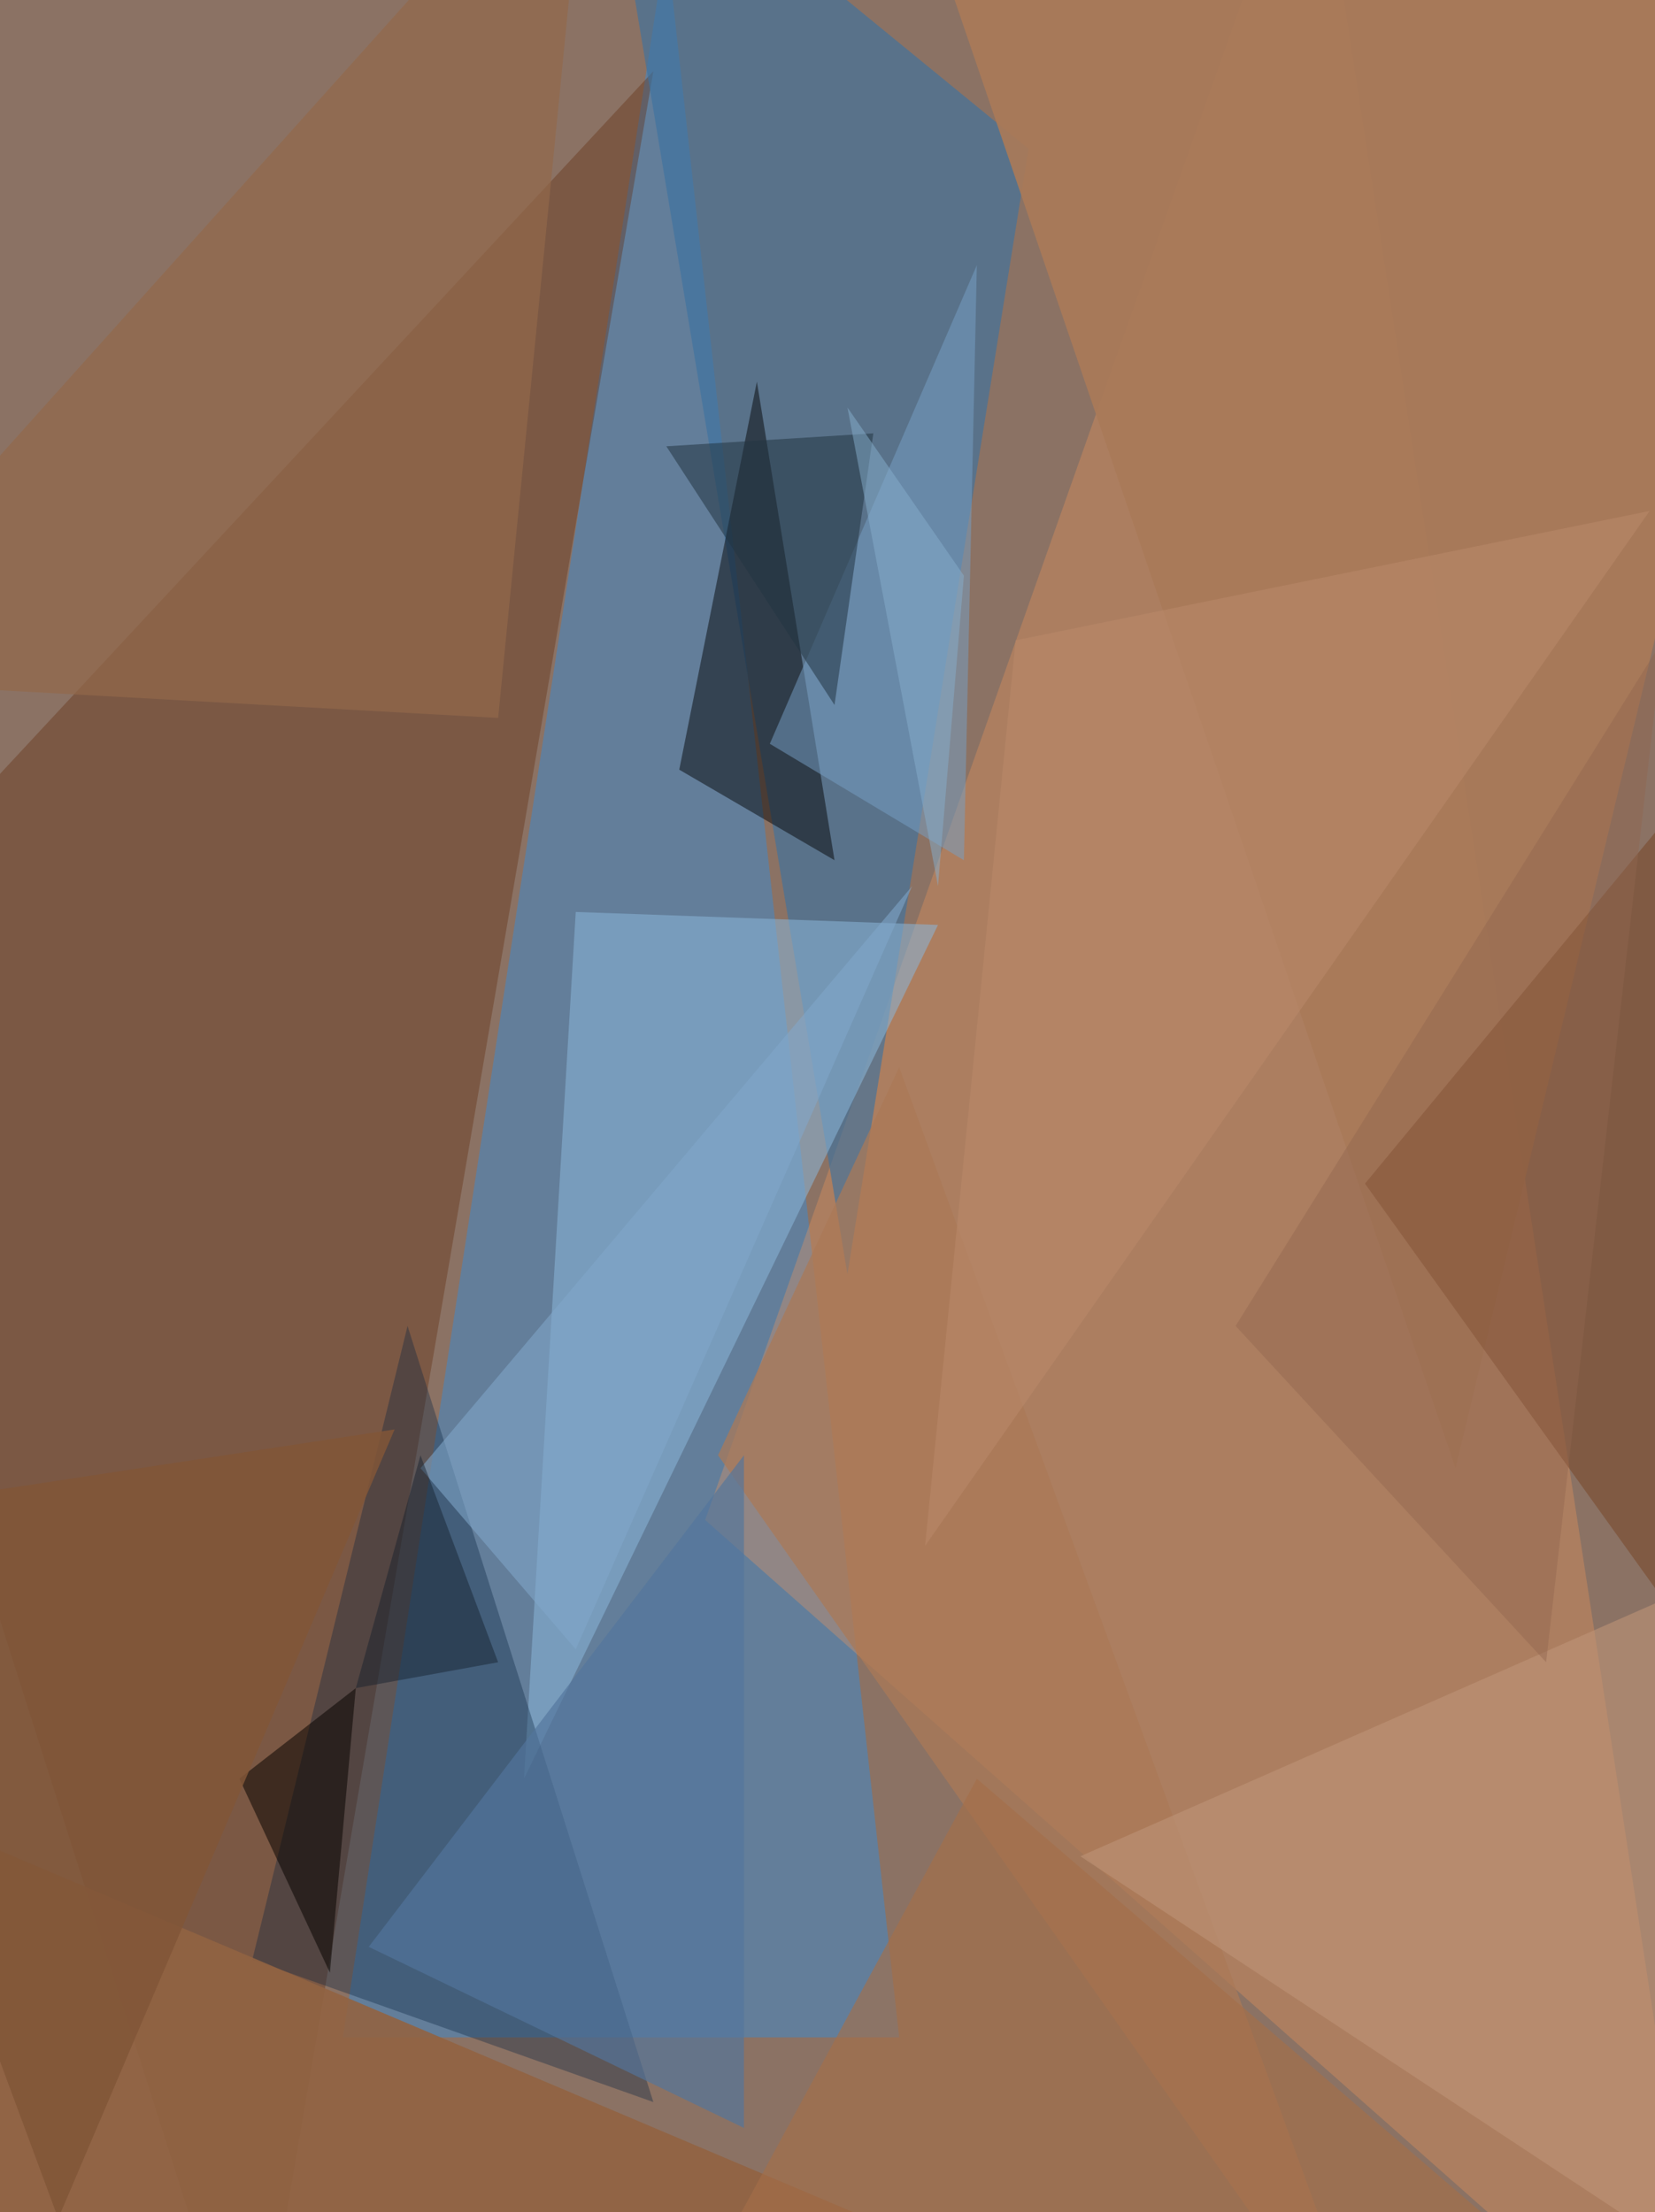 <svg xmlns="http://www.w3.org/2000/svg" width="766" height="1024"><path fill="#8b7264" d="M0 0h766v1024H0z"/><path fill="#2492f0" fill-opacity=".388" d="m308.398-26.947 107.79 970.105H158.69z"/><path fill="#612b0e" fill-opacity=".373" d="M-92.819 458.105 302.41 32.935 116.772 1116.82z"/><path fill="#f79b58" fill-opacity=".314" d="M326.363 703.626 607.813-92.82 793.45 1116.82z"/><path fill="#3d72a0" fill-opacity=".631" d="M392.234 589.848 278.456-92.82 476.07 68.865z"/><path fill="#89b5d8" fill-opacity=".553" d="m266.48 422.175-23.954 401.217 191.626-395.228z"/><path fill-opacity=".471" d="m386.246 398.222-35.93-221.567-35.93 179.65z"/><path fill="#aa7a58" fill-opacity=".918" d="M410.199-92.819h449.123L673.684 679.673z"/><path fill="#092541" fill-opacity=".349" d="M116.772 907.228 302.409 973.1 188.632 613.801z"/><path fill="#754222" fill-opacity=".494" d="M859.322 865.31V272.468L631.766 547.93z"/><path fill="#769fc4" fill-opacity=".51" d="m446.129 398.222 5.988-275.462-95.813 221.567z"/><path fill="#916342" fill-opacity=".902" d="m613.801 1116.819-694.643-83.837-11.977-215.579z"/><path fill="#aa7957" fill-opacity=".729" d="M643.743 1116.819 416.187 494.035l-83.836 179.65z"/><path fill="#93684b" fill-opacity=".69" d="m230.55 332.35 41.918-425.169L-92.82 314.386z"/><path fill="#bf9577" fill-opacity=".588" d="M500.023 859.322 799.44 727.579v329.357z"/><path fill="#080400" fill-opacity=".529" d="m164.678 781.474-11.976 131.742-41.918-89.824z"/><path fill="#a46f49" fill-opacity=".635" d="m338.34 1032.982 113.777-209.59 341.333 293.427z"/><path fill="#53759c" fill-opacity=".659" d="M344.327 673.684 170.667 901.24l173.66 83.836z"/><path fill="#815637" fill-opacity=".855" d="m182.643 661.708-275.462 41.918 119.766 323.368z"/><path fill="#233441" fill-opacity=".537" d="m308.398 206.596 95.813-5.988-17.965 125.755z"/><path fill="#80a8ca" fill-opacity=".569" d="m194.62 679.673 227.555-269.474-155.695 353.31z"/><path fill="#bb8b6a" fill-opacity=".537" d="m763.509 236.538-293.427 59.883-41.918 419.181z"/><path fill="#92674f" fill-opacity=".435" d="m571.883 613.801 197.614-317.38-53.895 473.076z"/><path fill="#85adcc" fill-opacity=".502" d="m446.129 266.48-11.977 143.719-41.918-221.567z"/><path fill="#15202c" fill-opacity=".463" d="m194.62 673.684-29.942 107.79 65.872-11.977z"/></svg>